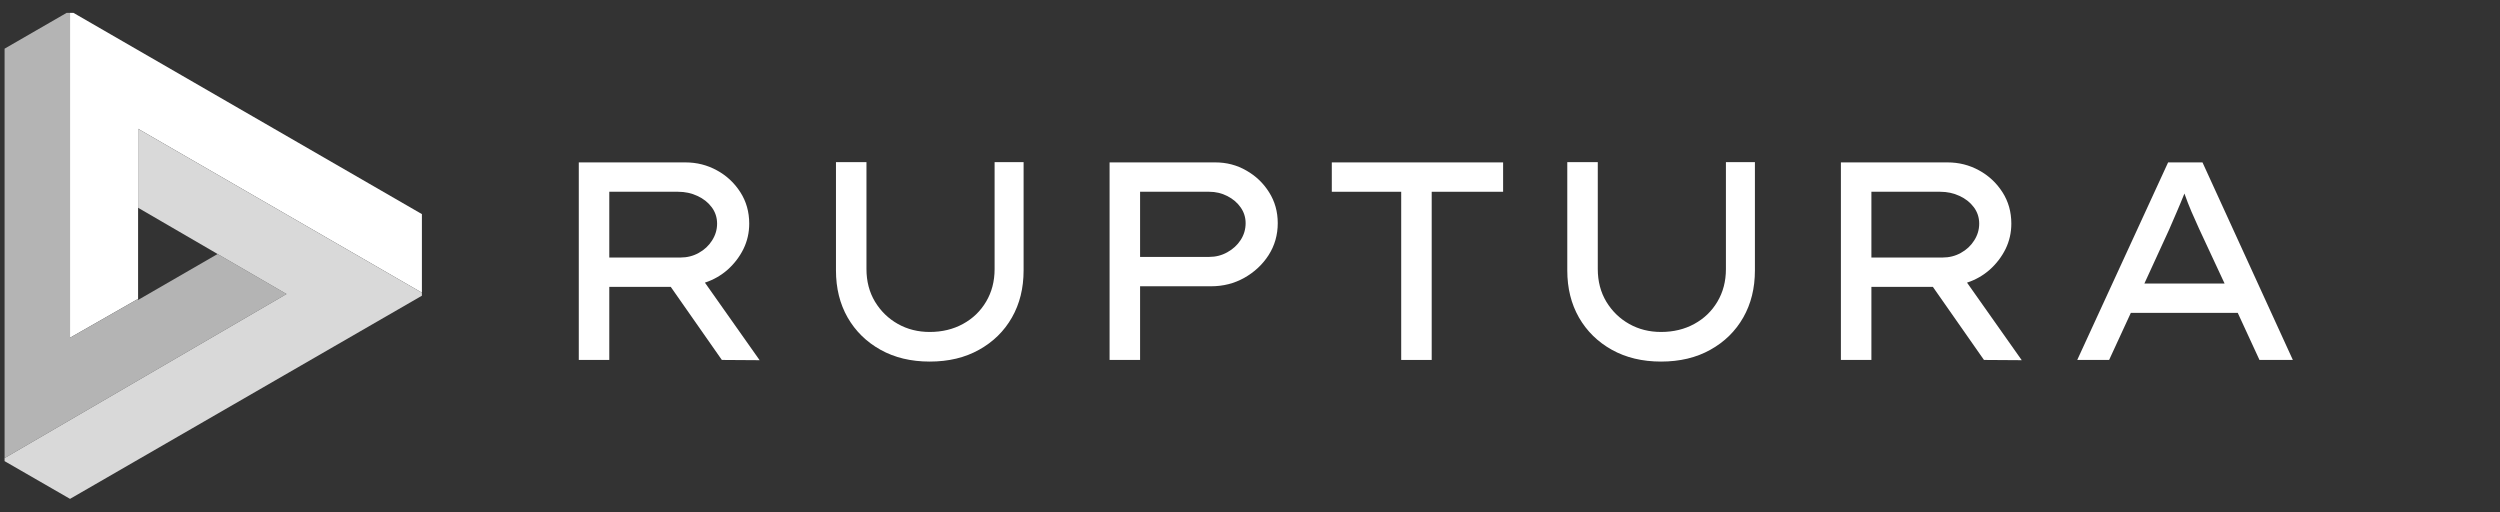 <svg xmlns="http://www.w3.org/2000/svg" xmlns:xlink="http://www.w3.org/1999/xlink" width="415" zoomAndPan="magnify" viewBox="0 0 311.25 63.75" height="85" preserveAspectRatio="xMidYMid meet" version="1.0"><rect x="0" y="0" width="311.25" height="63.75" fill="#333333" stroke="none"/><defs><g/><clipPath id="115590eee4"><path d="M 0.234 1.598 L 52.527 1.598 L 52.527 62.109 L 0.234 62.109 Z M 0.234 1.598 " clip-rule="nonzero"/></clipPath><clipPath id="38b129f524"><path d="M 8.66 0.598 L 52.527 0.598 L 52.527 41.105 L 8.66 41.105 Z M 8.66 0.598 " clip-rule="nonzero"/></clipPath><clipPath id="69a5f699fd"><path d="M 0.57 0.598 L 35.727 0.598 L 35.727 56.273 L 0.57 56.273 Z M 0.57 0.598 " clip-rule="nonzero"/></clipPath><clipPath id="147254d6ab"><path d="M 0.57 15.023 L 52.527 15.023 L 52.527 61.109 L 0.57 61.109 Z M 0.57 15.023 " clip-rule="nonzero"/></clipPath><clipPath id="04e5e6da2c"><rect x="0" width="53" y="0" height="62"/></clipPath><clipPath id="837be5dab1"><rect x="0" width="223" y="0" height="46"/></clipPath></defs><g clip-path="url(#115590eee4)"><g transform="matrix(1, 0, 0, 1, 0, 1)"><g clip-path="url(#04e5e6da2c)"><g clip-path="url(#38b129f524)"><path fill="#ffffff" d="M 8.719 0.355 L 8.719 41.047 L 17.191 36.211 L 17.191 15.035 L 52.852 35.629 L 52.852 25.844 L 8.719 0.355 " fill-opacity="1" fill-rule="nonzero"/></g><g clip-path="url(#69a5f699fd)"><path fill="#b4b4b4" d="M 8.719 0.355 L 0.242 5.25 L 0.242 56.223 L 35.672 35.605 L 27.09 30.625 L 17.191 36.344 L 17.191 36.211 L 8.719 41.047 L 8.719 0.355 " fill-opacity="1" fill-rule="nonzero"/></g><g clip-path="url(#147254d6ab)"><path fill="#d9d9d9" d="M 17.191 15.035 L 17.191 24.867 L 27.043 30.594 L 27.09 30.625 L 35.672 35.605 L 0.242 56.223 L 8.719 61.109 L 52.852 35.629 L 17.191 15.035 " fill-opacity="1" fill-rule="nonzero"/></g></g></g></g><g transform="matrix(1, 0, 0, 1, 66, 9)"><g clip-path="url(#837be5dab1)"><g fill="#ffffff" fill-opacity="1"><g transform="translate(0.512, 35.813)"><g><path d="M 26.766 -16.969 C 26.766 -15.844 26.523 -14.789 26.047 -13.812 C 25.566 -12.844 24.914 -11.988 24.094 -11.25 C 23.27 -10.52 22.32 -9.977 21.25 -9.625 L 28.062 0.031 L 23.359 0 L 17 -9.094 L 9.344 -9.094 L 9.344 0 L 5.547 0 L 5.547 -24.594 L 18.828 -24.594 C 20.234 -24.594 21.535 -24.266 22.734 -23.609 C 23.941 -22.953 24.914 -22.047 25.656 -20.891 C 26.395 -19.742 26.766 -18.438 26.766 -16.969 Z M 17.906 -20.938 L 9.344 -20.938 L 9.344 -12.75 L 18.188 -12.75 C 19.031 -12.75 19.797 -12.941 20.484 -13.328 C 21.18 -13.711 21.734 -14.227 22.141 -14.875 C 22.555 -15.52 22.766 -16.219 22.766 -16.969 C 22.766 -17.738 22.539 -18.422 22.094 -19.016 C 21.645 -19.617 21.051 -20.086 20.312 -20.422 C 19.582 -20.766 18.781 -20.938 17.906 -20.938 Z M 17.906 -20.938 "/></g></g></g><g fill="#ffffff" fill-opacity="1"><g transform="translate(32.922, 35.813)"><g><path d="M 28.516 -24.625 L 28.516 -11.141 C 28.516 -8.93 28.031 -6.977 27.062 -5.281 C 26.094 -3.582 24.727 -2.242 22.969 -1.266 C 21.219 -0.285 19.172 0.203 16.828 0.203 C 14.504 0.203 12.461 -0.285 10.703 -1.266 C 8.953 -2.242 7.586 -3.582 6.609 -5.281 C 5.641 -6.977 5.156 -8.93 5.156 -11.141 L 5.156 -24.625 L 8.953 -24.625 L 8.953 -11.312 C 8.953 -9.789 9.305 -8.438 10.016 -7.25 C 10.734 -6.07 11.68 -5.148 12.859 -4.484 C 14.047 -3.816 15.367 -3.484 16.828 -3.484 C 18.367 -3.484 19.75 -3.816 20.969 -4.484 C 22.188 -5.148 23.145 -6.07 23.844 -7.25 C 24.551 -8.438 24.906 -9.789 24.906 -11.312 L 24.906 -24.625 Z M 28.516 -24.625 "/></g></g></g><g fill="#ffffff" fill-opacity="1"><g transform="translate(66.596, 35.813)"><g><path d="M 18.719 -24.594 C 20.125 -24.594 21.41 -24.254 22.578 -23.578 C 23.754 -22.91 24.695 -22.008 25.406 -20.875 C 26.125 -19.738 26.484 -18.457 26.484 -17.031 C 26.484 -15.562 26.102 -14.234 25.344 -13.047 C 24.582 -11.867 23.57 -10.926 22.312 -10.219 C 21.062 -9.52 19.688 -9.172 18.188 -9.172 L 9.344 -9.172 L 9.344 0 L 5.547 0 L 5.547 -24.594 Z M 17.953 -12.828 C 18.766 -12.828 19.516 -13.02 20.203 -13.406 C 20.898 -13.789 21.453 -14.297 21.859 -14.922 C 22.273 -15.555 22.484 -16.258 22.484 -17.031 C 22.484 -17.758 22.273 -18.414 21.859 -19 C 21.453 -19.582 20.898 -20.051 20.203 -20.406 C 19.516 -20.758 18.766 -20.938 17.953 -20.938 L 9.344 -20.938 L 9.344 -12.828 Z M 17.953 -12.828 "/></g></g></g><g fill="#ffffff" fill-opacity="1"><g transform="translate(96.934, 35.813)"><g><path d="M 11.516 0 L 11.516 -20.938 L 2.875 -20.938 L 2.875 -24.594 L 24.203 -24.594 L 24.203 -20.938 L 15.312 -20.938 L 15.312 0 Z M 11.516 0 "/></g></g></g><g fill="#ffffff" fill-opacity="1"><g transform="translate(123.971, 35.813)"><g><path d="M 28.516 -24.625 L 28.516 -11.141 C 28.516 -8.93 28.031 -6.977 27.062 -5.281 C 26.094 -3.582 24.727 -2.242 22.969 -1.266 C 21.219 -0.285 19.172 0.203 16.828 0.203 C 14.504 0.203 12.461 -0.285 10.703 -1.266 C 8.953 -2.242 7.586 -3.582 6.609 -5.281 C 5.641 -6.977 5.156 -8.93 5.156 -11.141 L 5.156 -24.625 L 8.953 -24.625 L 8.953 -11.312 C 8.953 -9.789 9.305 -8.438 10.016 -7.25 C 10.734 -6.07 11.68 -5.148 12.859 -4.484 C 14.047 -3.816 15.367 -3.484 16.828 -3.484 C 18.367 -3.484 19.75 -3.816 20.969 -4.484 C 22.188 -5.148 23.145 -6.07 23.844 -7.25 C 24.551 -8.438 24.906 -9.789 24.906 -11.312 L 24.906 -24.625 Z M 28.516 -24.625 "/></g></g></g><g fill="#ffffff" fill-opacity="1"><g transform="translate(157.645, 35.813)"><g><path d="M 26.766 -16.969 C 26.766 -15.844 26.523 -14.789 26.047 -13.812 C 25.566 -12.844 24.914 -11.988 24.094 -11.25 C 23.27 -10.52 22.32 -9.977 21.25 -9.625 L 28.062 0.031 L 23.359 0 L 17 -9.094 L 9.344 -9.094 L 9.344 0 L 5.547 0 L 5.547 -24.594 L 18.828 -24.594 C 20.234 -24.594 21.535 -24.266 22.734 -23.609 C 23.941 -22.953 24.914 -22.047 25.656 -20.891 C 26.395 -19.742 26.766 -18.438 26.766 -16.969 Z M 17.906 -20.938 L 9.344 -20.938 L 9.344 -12.75 L 18.188 -12.75 C 19.031 -12.75 19.797 -12.941 20.484 -13.328 C 21.18 -13.711 21.734 -14.227 22.141 -14.875 C 22.555 -15.52 22.766 -16.219 22.766 -16.969 C 22.766 -17.738 22.539 -18.422 22.094 -19.016 C 21.645 -19.617 21.051 -20.086 20.312 -20.422 C 19.582 -20.766 18.781 -20.938 17.906 -20.938 Z M 17.906 -20.938 "/></g></g></g><g fill="#ffffff" fill-opacity="1"><g transform="translate(190.054, 35.813)"><g><path d="M 25.25 0 L 22.547 -5.859 L 9.234 -5.859 L 6.531 0 L 2.562 0 L 13.875 -24.594 L 18.156 -24.594 L 29.406 0 Z M 13.984 -16.188 L 10.922 -9.516 L 20.906 -9.516 L 17.734 -16.328 C 17.41 -17.055 17.094 -17.77 16.781 -18.469 C 16.477 -19.176 16.188 -19.926 15.906 -20.719 C 15.582 -19.906 15.258 -19.129 14.938 -18.391 C 14.625 -17.648 14.305 -16.914 13.984 -16.188 Z M 13.984 -16.188 "/></g></g></g></g></g></svg>